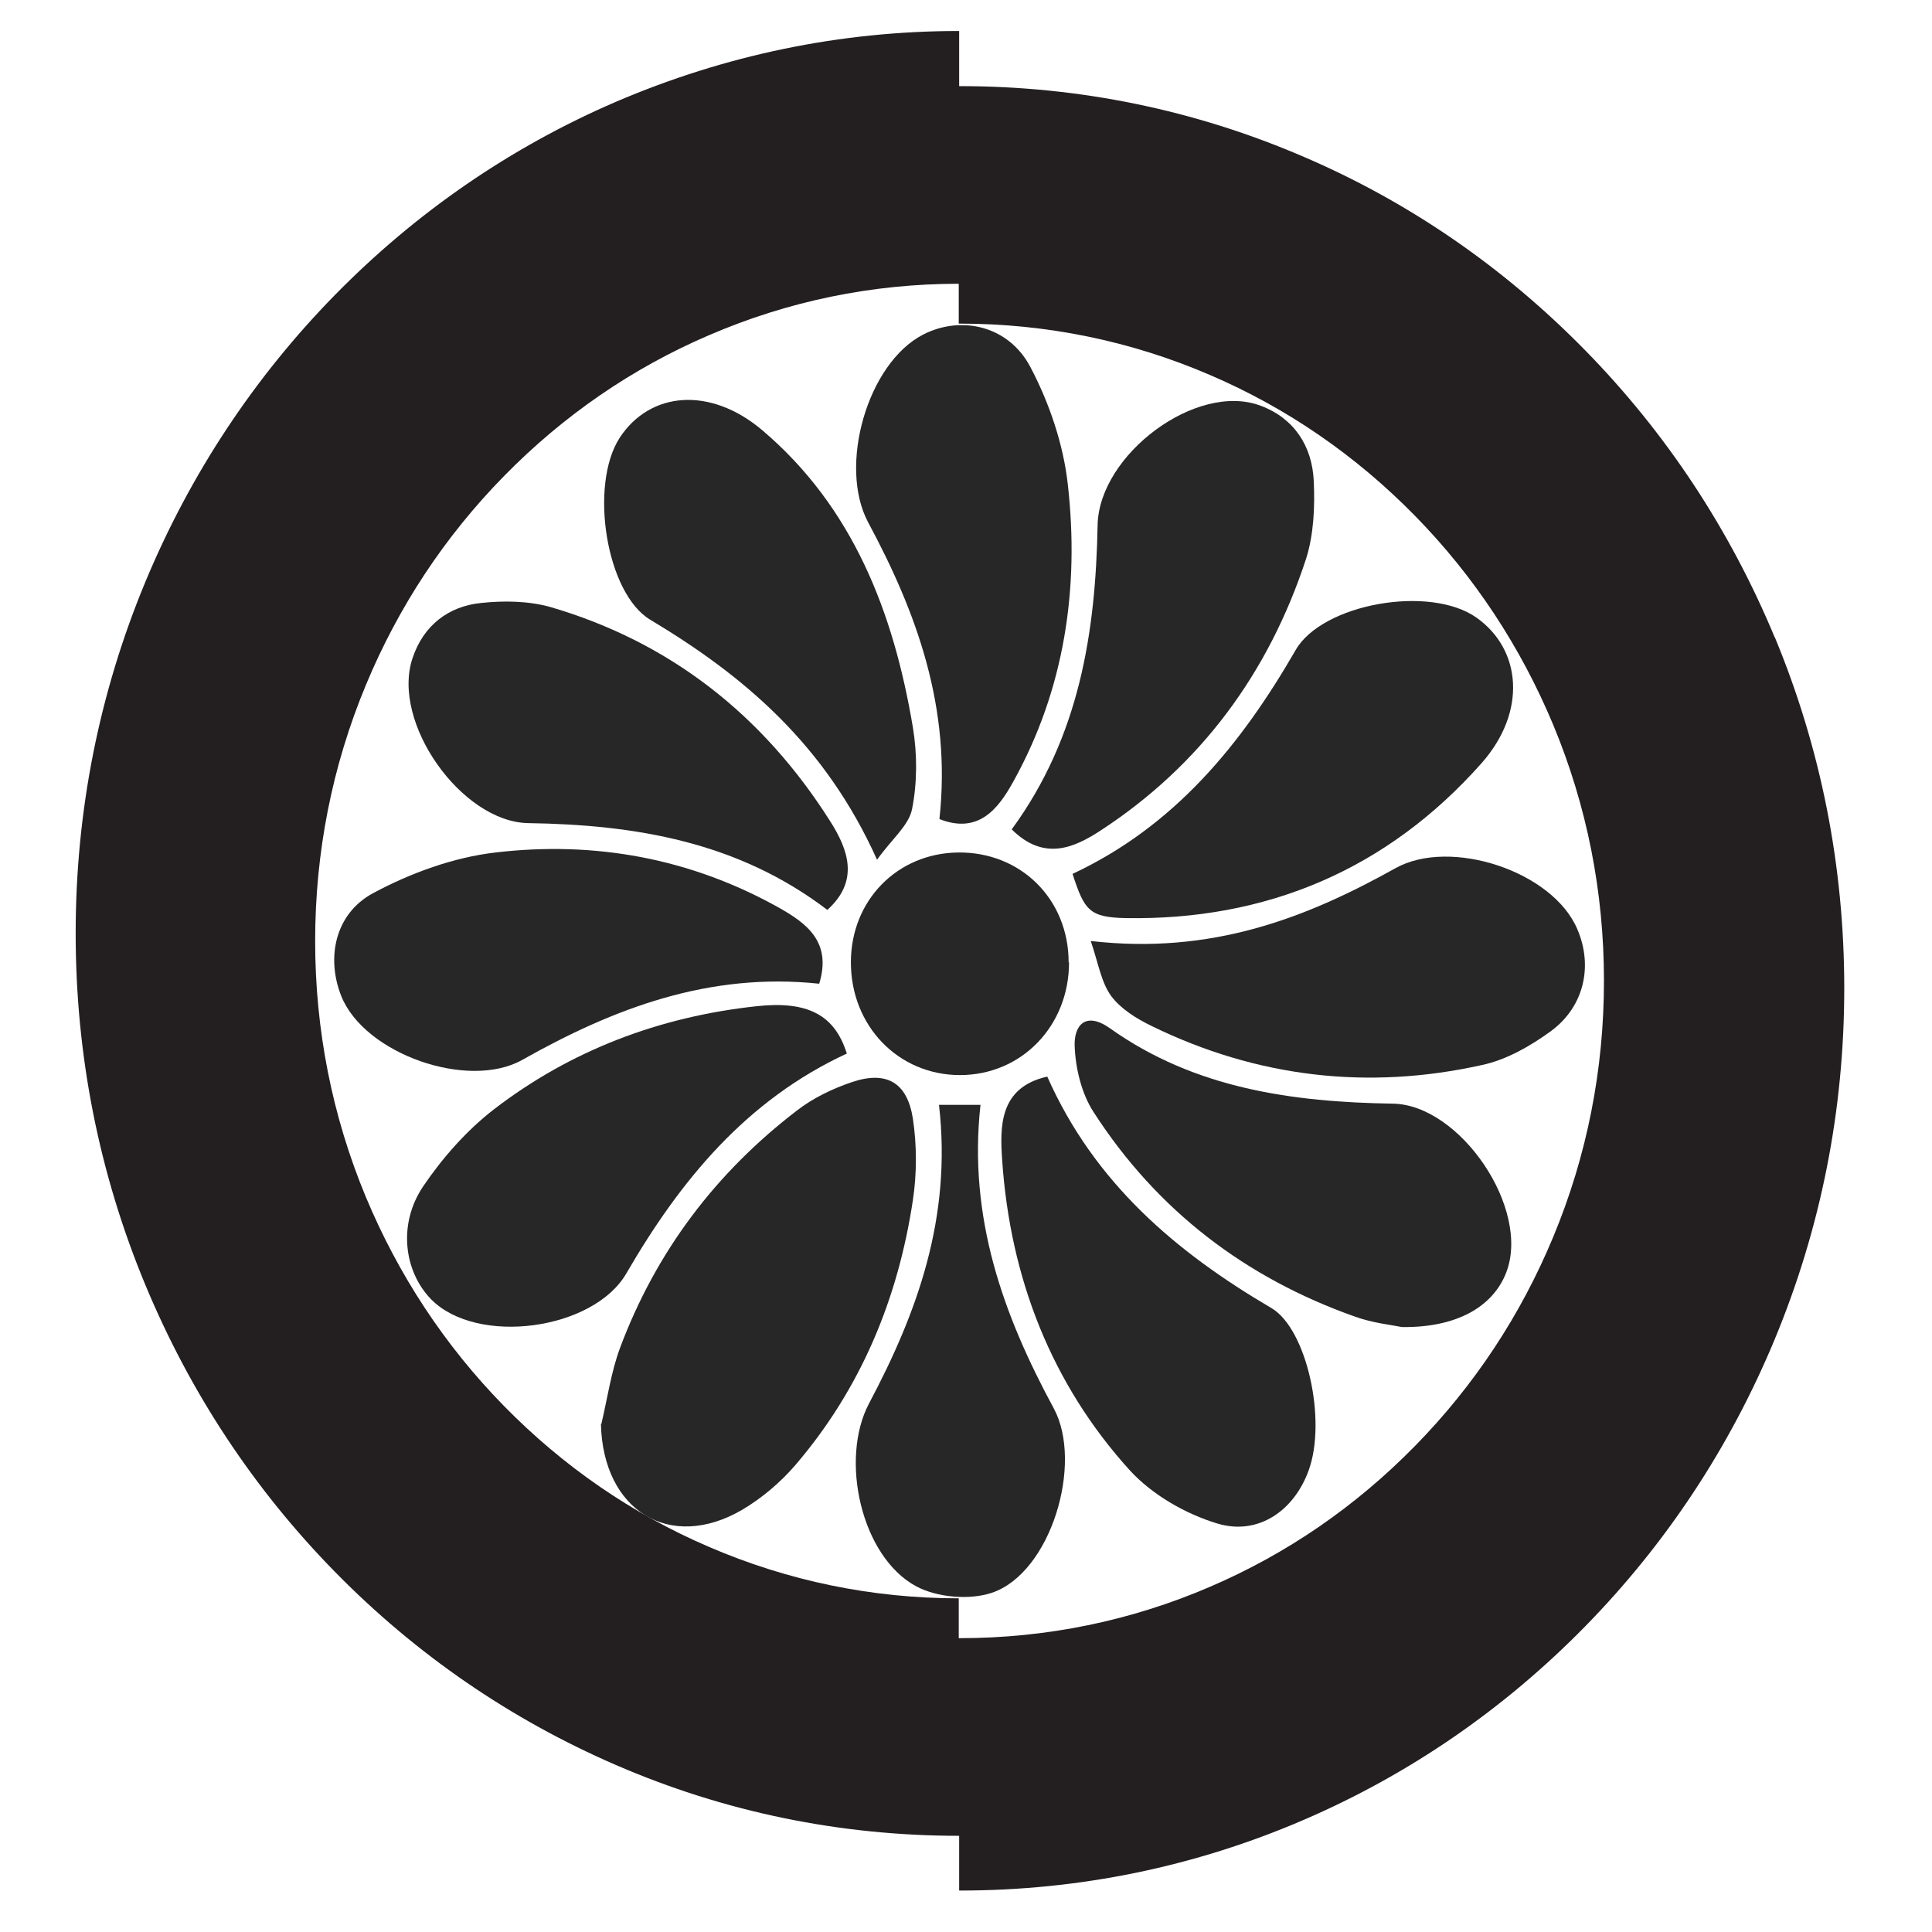 <?xml version="1.0" encoding="UTF-8"?> <svg xmlns="http://www.w3.org/2000/svg" id="Layer_1" data-name="Layer 1" viewBox="0 0 48 48"><defs><style> .cls-1 { fill: #272727; } .cls-2 { fill: none; } .cls-3 { fill: #231f20; } </style></defs><rect class="cls-2" width="48" height="48"></rect><path class="cls-3" d="M44.09,15.83c-1.11-2.67-2.69-5.07-4.71-7.13-2.02-2.06-4.37-3.68-6.98-4.8-2.71-1.17-5.59-1.76-8.55-1.76h-.02V.77c-2.96,0-5.82.6-8.53,1.76-2.62,1.13-4.97,2.75-6.98,4.8s-3.6,4.46-4.71,7.13c-1.15,2.77-1.73,5.7-1.73,8.73s.58,5.96,1.73,8.73c1.11,2.67,2.69,5.07,4.71,7.13,2.02,2.06,4.37,3.67,6.98,4.8,2.7,1.17,5.57,1.76,8.53,1.76v1.36h.02c2.96,0,5.84-.59,8.55-1.76,2.62-1.13,4.97-2.75,6.98-4.8,2.02-2.06,3.6-4.46,4.71-7.13,1.15-2.77,1.73-5.7,1.73-8.73s-.58-5.96-1.73-8.73ZM38.59,30.73c-.81,1.95-1.96,3.69-3.43,5.19-1.47,1.5-3.18,2.68-5.09,3.5-1.97.85-4.07,1.28-6.23,1.28h-.02v-.99c-2.15,0-4.24-.43-6.21-1.28-1.91-.82-3.62-2-5.09-3.5-1.47-1.5-2.62-3.25-3.43-5.19-.84-2.02-1.26-4.16-1.26-6.36s.42-4.34,1.26-6.36c.81-1.95,1.96-3.69,3.43-5.19,1.47-1.5,3.18-2.68,5.09-3.5,1.97-.85,4.06-1.28,6.21-1.28v.99h.02c2.16,0,4.26.43,6.23,1.28,1.91.82,3.62,2,5.09,3.5,1.47,1.5,2.62,3.25,3.43,5.19.84,2.02,1.26,4.16,1.26,6.36s-.42,4.34-1.26,6.36Z"></path><path class="cls-1" d="M14.94,35.38c.15-.63.24-1.28.46-1.88.9-2.41,2.39-4.37,4.4-5.91.4-.31.88-.54,1.35-.7.87-.3,1.39,0,1.53.9.1.66.1,1.37,0,2.03-.37,2.46-1.3,4.69-2.92,6.58-.37.43-.83.82-1.32,1.11-1.8,1.05-3.46.02-3.51-2.13Z"></path><path class="cls-1" d="M20.35,24.44c-2.73-.29-5.1.61-7.37,1.89-1.34.76-3.92-.14-4.5-1.58-.38-.95-.16-2.05.79-2.56.93-.5,2-.89,3.04-1.01,2.46-.29,4.84.14,7.04,1.37.67.38,1.33.84,1,1.9Z"></path><path class="cls-1" d="M21.05,26.17c-2.51,1.16-4.15,3.16-5.49,5.47-.82,1.41-3.71,1.8-4.85.64-.67-.69-.83-1.86-.2-2.8.48-.71,1.08-1.39,1.75-1.91,1.92-1.48,4.13-2.31,6.53-2.57,1.27-.14,1.95.21,2.25,1.18h0Z"></path><path class="cls-1" d="M26.02,26.75c1.17,2.64,3.2,4.36,5.57,5.75.88.52,1.38,2.8.92,4.04-.36.99-1.25,1.62-2.27,1.31-.79-.24-1.61-.71-2.17-1.32-1.95-2.15-2.97-4.78-3.17-7.69-.06-.84-.08-1.82,1.11-2.09h0Z"></path><path class="cls-1" d="M21.79,21.36c-1.29-2.87-3.31-4.57-5.63-5.96-1.1-.65-1.53-3.35-.76-4.53.75-1.14,2.24-1.28,3.54-.18,2.25,1.91,3.26,4.52,3.74,7.38.11.66.11,1.38-.02,2.03-.08.41-.5.74-.87,1.26Z"></path><path class="cls-1" d="M26.65,21.71c2.54-1.19,4.19-3.22,5.54-5.56.66-1.15,3.34-1.63,4.5-.8,1.11.79,1.25,2.33.12,3.61-2.35,2.65-5.35,3.91-8.85,3.85-.9-.02-1.02-.2-1.31-1.09h0Z"></path><path class="cls-1" d="M27.11,23.38c2.98.34,5.32-.56,7.56-1.81,1.36-.76,3.91.07,4.52,1.52.39.91.17,1.92-.66,2.53-.51.37-1.1.71-1.71.84-2.83.63-5.59.31-8.21-.97-.37-.18-.76-.42-1-.74-.25-.34-.32-.81-.51-1.37h0Z"></path><path class="cls-1" d="M25.14,20.6c1.68-2.3,2.08-4.89,2.13-7.56.04-1.75,2.46-3.56,4.05-2.96.83.31,1.28,1,1.32,1.87.03.64,0,1.33-.19,1.93-.93,2.84-2.62,5.13-5.1,6.75-.67.44-1.42.77-2.22-.03h0Z"></path><path class="cls-1" d="M34.83,32.97c-.24-.05-.73-.1-1.17-.26-2.71-.96-4.91-2.63-6.49-5.08-.3-.46-.45-1.09-.47-1.64-.02-.5.26-.88.88-.44,2.11,1.5,4.54,1.83,7.02,1.87,1.67.02,3.44,2.61,2.82,4.2-.33.85-1.24,1.37-2.59,1.35h0Z"></path><path class="cls-1" d="M20.56,22.61c-2.23-1.7-4.78-2.12-7.44-2.16-1.65-.03-3.41-2.5-2.87-4.1.27-.81.89-1.29,1.71-1.37.56-.06,1.17-.05,1.71.1,2.98.87,5.29,2.69,6.96,5.33.43.68.74,1.47-.08,2.2h0Z"></path><path class="cls-1" d="M23.34,20.35c.3-2.76-.56-5.12-1.77-7.37-.75-1.4-.02-3.96,1.37-4.67.94-.48,2.12-.22,2.66.81.47.89.82,1.92.93,2.92.29,2.57-.08,5.08-1.35,7.37-.38.69-.87,1.32-1.84.94h0Z"></path><path class="cls-1" d="M23.33,27.45h1.03c-.31,2.81.57,5.23,1.82,7.54.74,1.37-.07,4.08-1.53,4.58-.56.19-1.37.12-1.89-.16-1.37-.74-1.9-3.16-1.17-4.54,1.2-2.26,2.06-4.62,1.74-7.41h0Z"></path><path class="cls-1" d="M26.56,23.91c0,1.58-1.18,2.8-2.71,2.8-1.53,0-2.71-1.22-2.71-2.8,0-1.54,1.15-2.71,2.66-2.73,1.56-.02,2.75,1.16,2.75,2.73Z"></path></svg> 